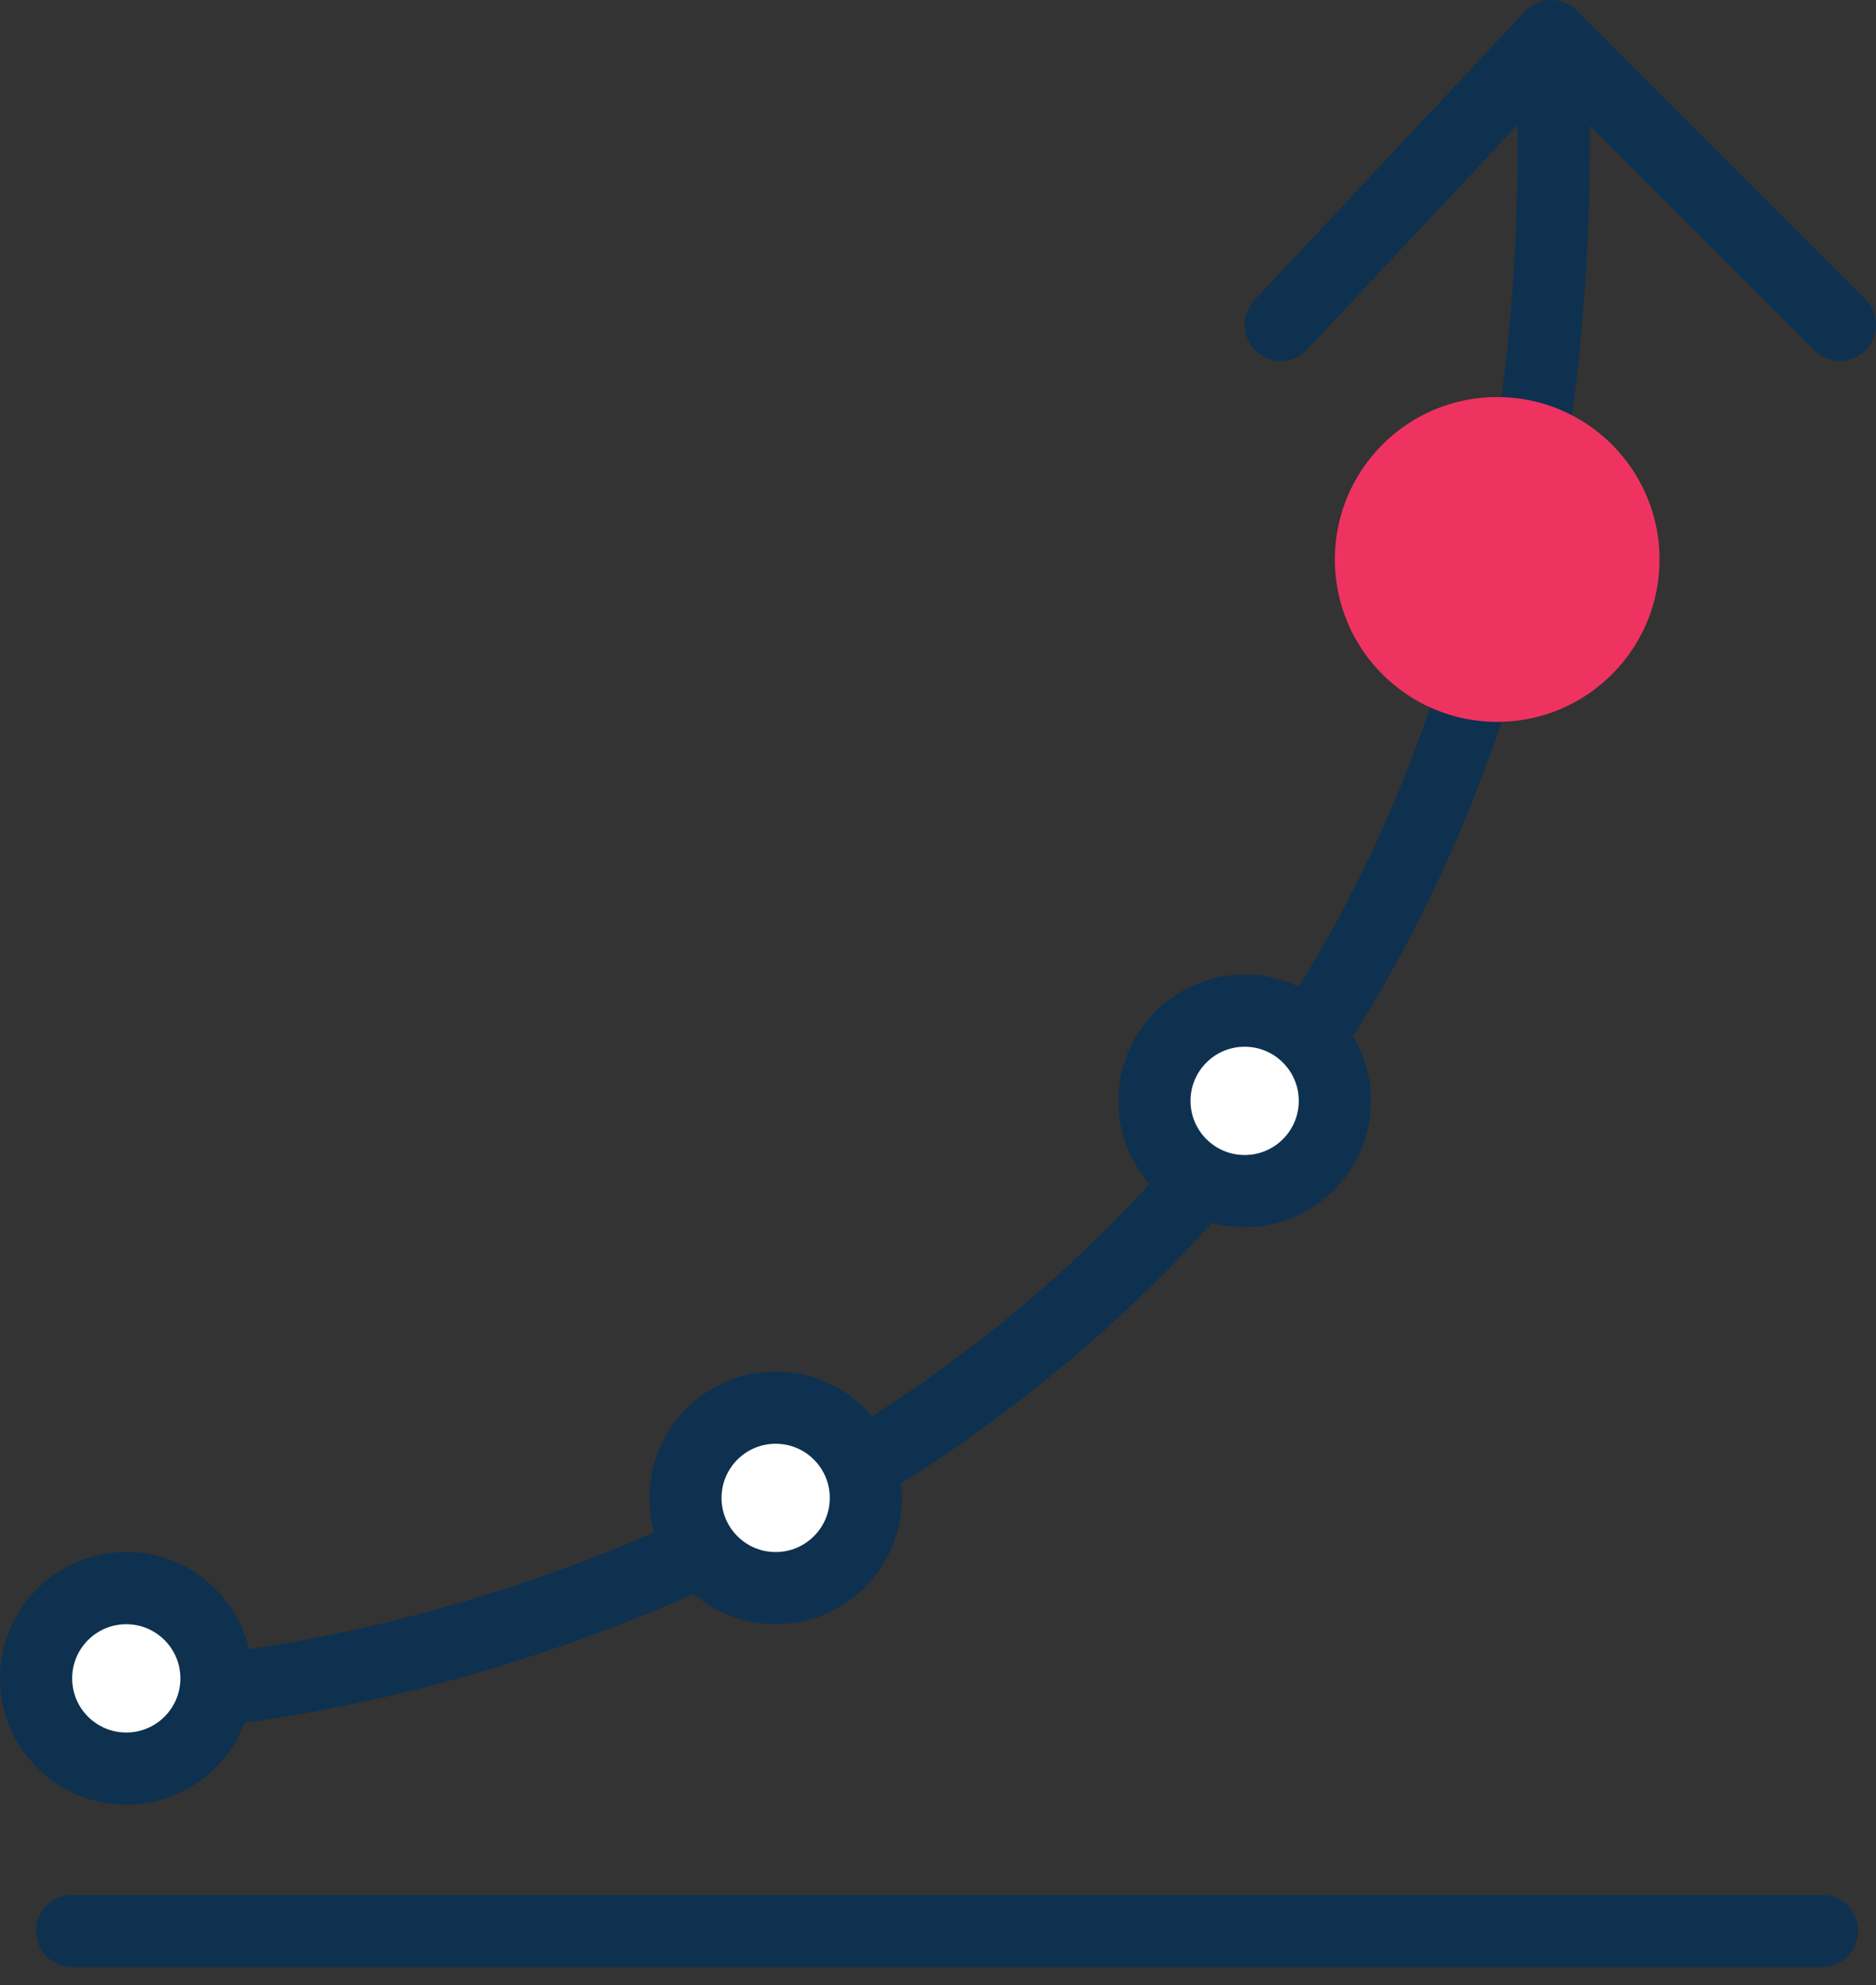 <svg width="52" height="55" viewBox="0 0 52 55" fill="none" xmlns="http://www.w3.org/2000/svg">
    <rect x="0" y="0" width="52" height="55" fill="#333333" stroke="none"/>
    <path d="M4 47C17.667 46.167 44.6 35.8 43 1M43 1L51 9M43 1L35.5 9" stroke="#0E314F" stroke-width="2" stroke-linecap="round" stroke-linejoin="round"/>
    <circle r="2.5" transform="matrix(1 0 0 -1 3.5 46.5)" fill="white" stroke="#0E314F" stroke-width="2"/>
    <circle r="2.5" transform="matrix(1 0 0 -1 21.5 41.5)" fill="white" stroke="#0E314F" stroke-width="2"/>
    <circle r="2.5" transform="matrix(1 0 0 -1 34.5 30.5)" fill="white" stroke="#0E314F" stroke-width="2"/>
    <circle r="4.5" transform="matrix(1 0 0 -1 41.5 15.5)" fill="#EE3361"/>
    <path d="M2 53.5H50.5" stroke="#0E314F" stroke-width="2" stroke-linecap="round" stroke-linejoin="round"/>
</svg>
